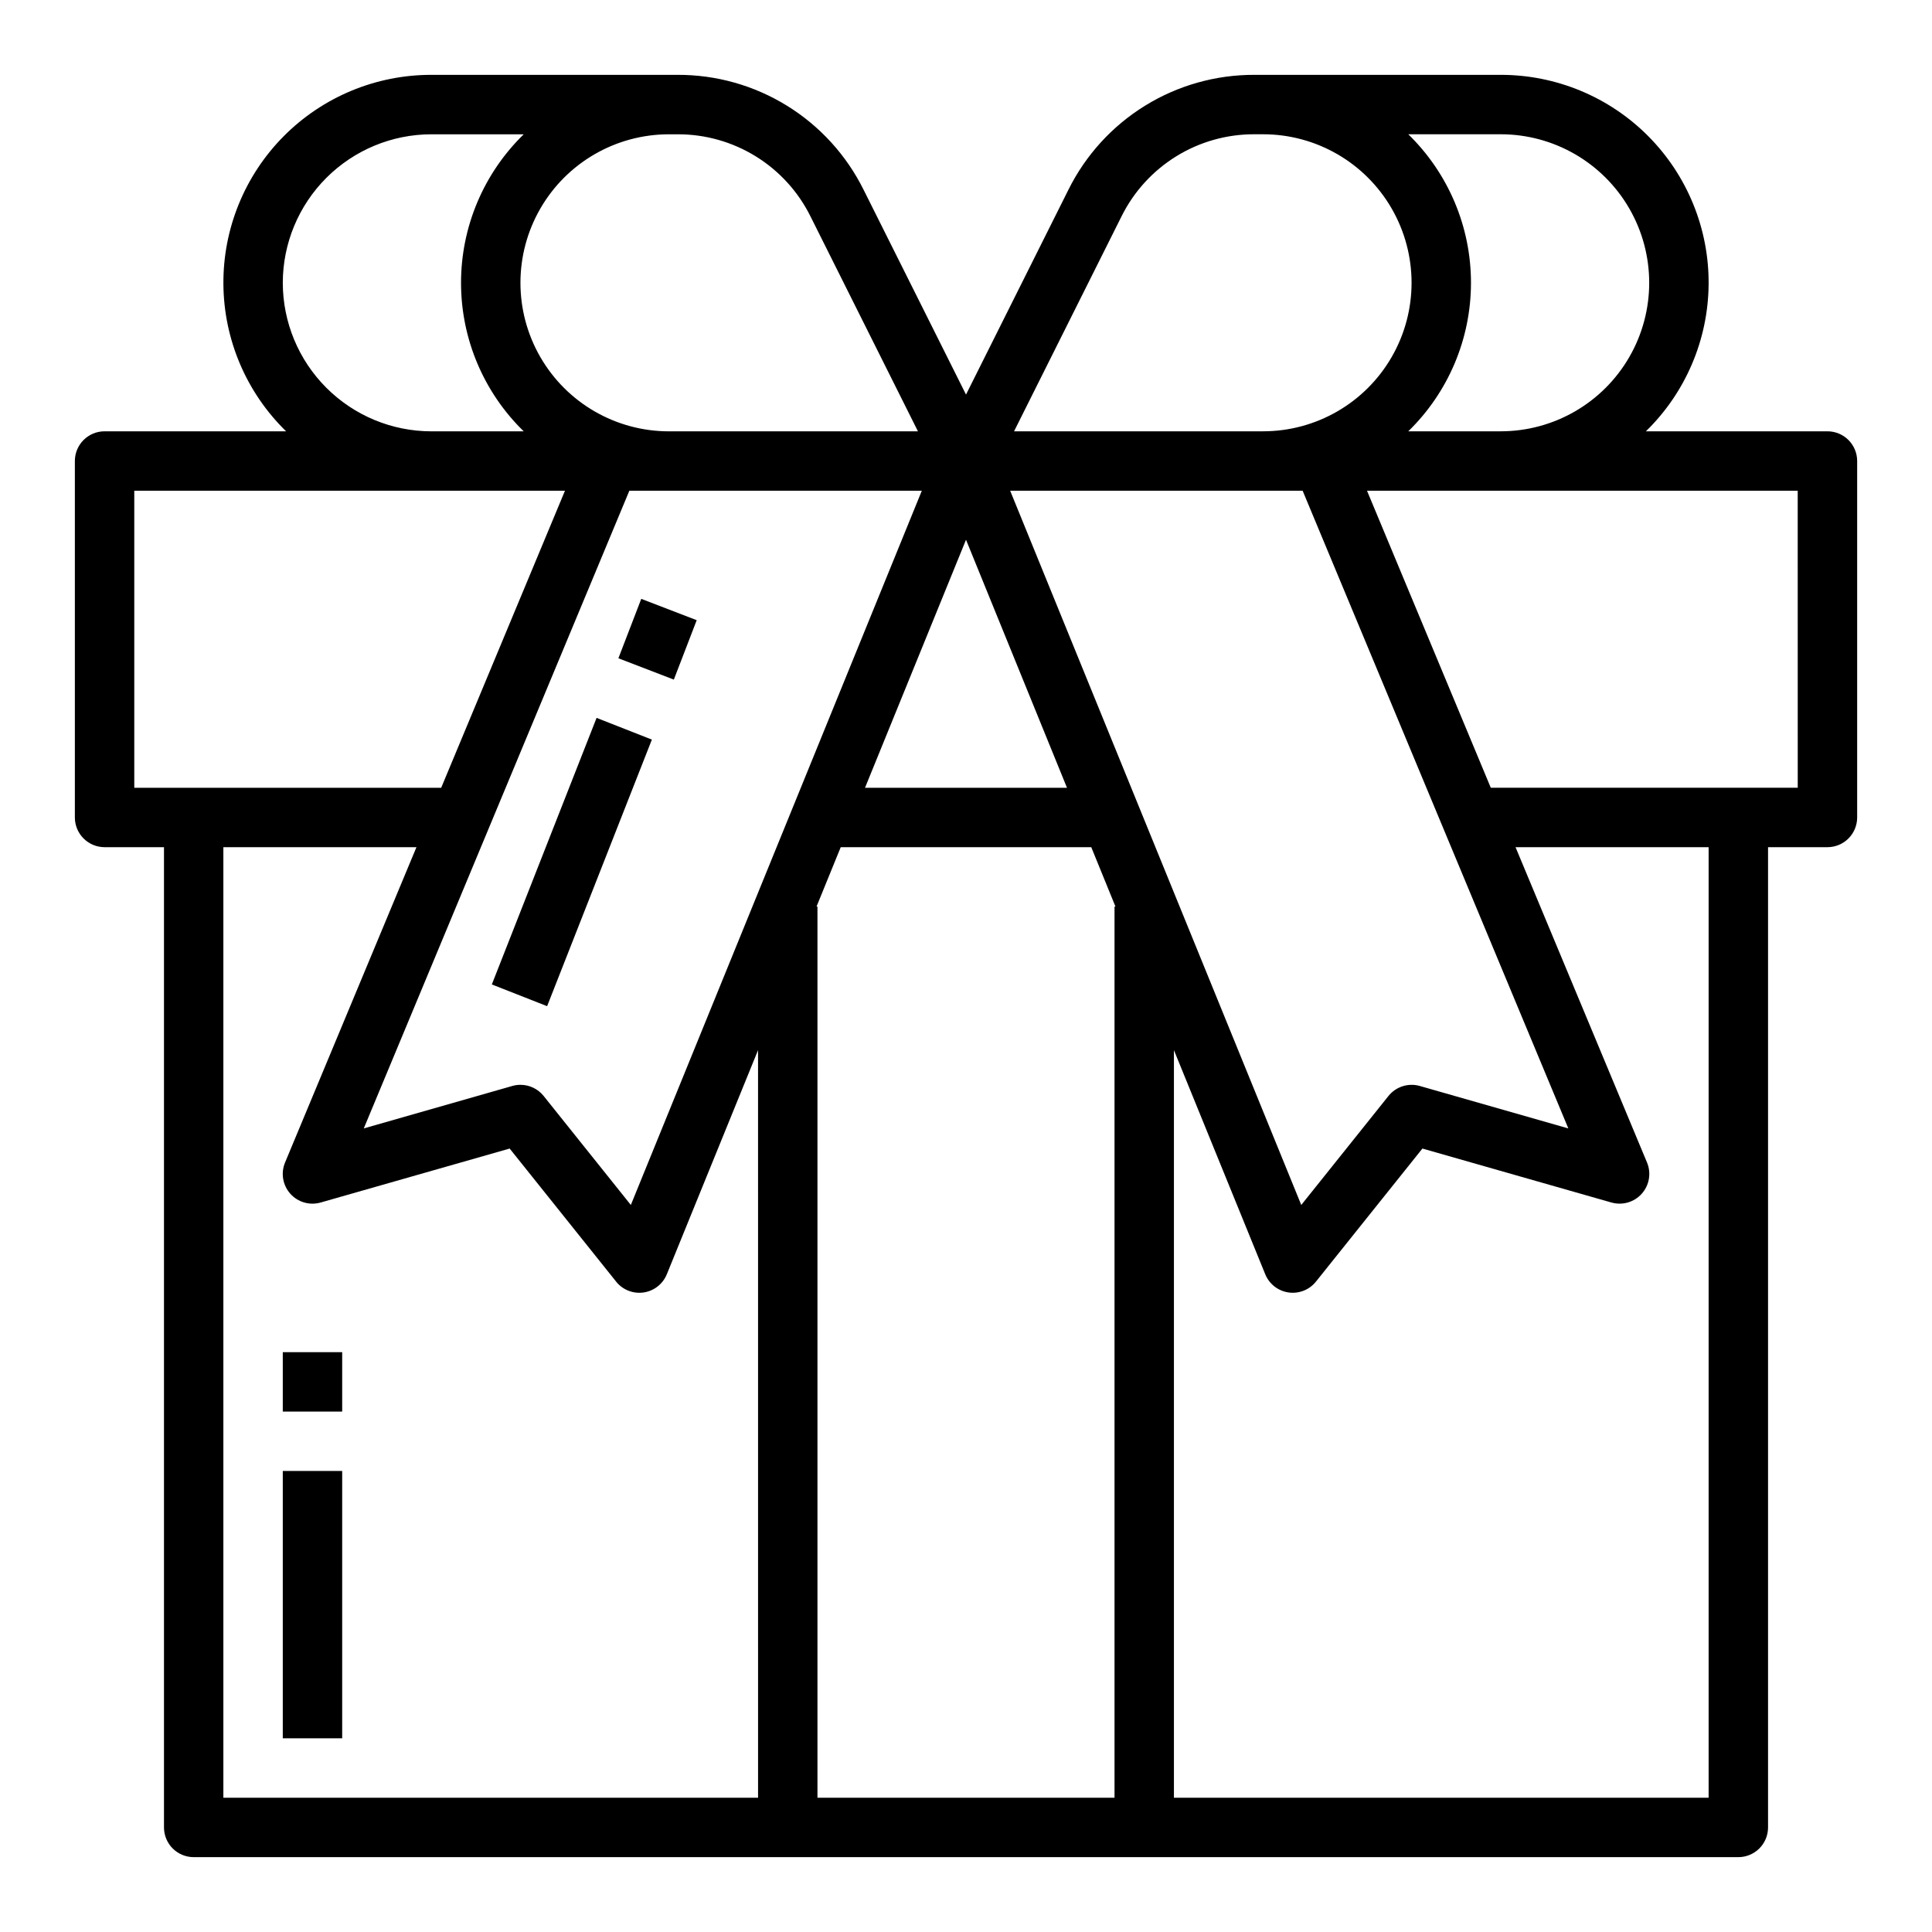 <?xml version="1.0" encoding="UTF-8"?>
<!-- The Best Svg Icon site in the world: iconSvg.co, Visit us! https://iconsvg.co -->
<svg fill="#000000" width="800px" height="800px" version="1.1" viewBox="144 144 512 512" xmlns="http://www.w3.org/2000/svg">
 <g>
  <path d="m628.29 258.3h-48.109c10.516-10.25 16.5-24.281 16.621-38.969 0.117-14.688-5.637-28.812-15.984-39.234-10.352-10.422-24.434-16.273-39.121-16.262h-65.273c-10.242-0.031-20.289 2.805-29 8.191-8.711 5.383-15.738 13.102-20.289 22.273l-27.133 54.27-27.137-54.27c-4.551-9.172-11.578-16.891-20.289-22.273-8.711-5.387-18.758-8.223-28.996-8.191h-65.277c-14.688-0.012-28.77 5.84-39.117 16.262s-16.105 24.547-15.984 39.234c0.117 14.688 6.102 28.719 16.617 38.969h-48.105c-4.348 0-7.875 3.527-7.875 7.875v94.461c0 2.09 0.832 4.09 2.309 5.566 1.477 1.477 3.477 2.309 5.566 2.309h15.742v259.78c0 2.086 0.832 4.09 2.305 5.566 1.477 1.473 3.481 2.305 5.566 2.305h409.35c2.086 0 4.09-0.832 5.566-2.305 1.477-1.477 2.305-3.481 2.305-5.566v-259.78h15.746c2.086 0 4.09-0.832 5.566-2.309 1.473-1.477 2.305-3.477 2.305-5.566v-94.461c0-2.09-0.832-4.09-2.305-5.566-1.477-1.477-3.481-2.309-5.566-2.309zm-86.594-78.719c14.062 0 27.055 7.5 34.086 19.68 7.031 12.18 7.031 27.184 0 39.359-7.031 12.18-20.023 19.68-34.086 19.68h-24.492c10.625-10.34 16.621-24.535 16.621-39.359 0-14.824-5.996-29.02-16.621-39.359zm-100.48 21.758c3.25-6.551 8.273-12.062 14.492-15.91 6.223-3.844 13.398-5.871 20.715-5.848h2.297c14.062 0 27.055 7.5 34.086 19.68 7.031 12.18 7.031 27.184 0 39.359-7.031 12.18-20.023 19.68-34.086 19.68h-65.984zm-14.453 151.43h-53.527l26.766-65.73zm-105.48-173.18h2.301c7.312-0.023 14.488 2.004 20.711 5.848 6.223 3.848 11.242 9.359 14.492 15.91l28.48 56.961h-65.984c-14.062 0-27.055-7.5-34.086-19.68-7.031-12.176-7.031-27.18 0-39.359 7.031-12.18 20.023-19.68 34.086-19.68zm-102.34 39.359c0.012-10.434 4.164-20.438 11.543-27.816s17.383-11.531 27.816-11.543h24.492c-10.625 10.34-16.617 24.535-16.617 39.359 0 14.824 5.992 29.02 16.617 39.359h-24.492c-10.434-0.012-20.438-4.16-27.816-11.539-7.379-7.379-11.531-17.383-11.543-27.82zm-39.359 133.82v-78.719h114.14l-32.805 78.719zm165.31 267.65h-141.7v-251.9h51.168l-34.82 83.559c-1.164 2.797-0.625 6.012 1.391 8.273 2.016 2.258 5.148 3.164 8.059 2.324l50.074-14.297 28.215 35.266-0.004 0.004c1.746 2.18 4.516 3.269 7.277 2.871 2.766-0.402 5.109-2.238 6.16-4.824l24.176-59.395zm-33.715-157.09-23.113-28.891c-1.496-1.867-3.758-2.953-6.148-2.949-0.73 0-1.457 0.102-2.156 0.305l-39.359 11.25 70.383-169h77.508zm128.18-79.074v236.16h-78.723v-236.16h-0.25l6.414-15.742h66.395l6.414 15.742zm-27.656-110.21h77.508l70.414 169-39.359-11.25c-3.047-0.871-6.32 0.172-8.305 2.644l-23.113 28.891zm185.1 346.37h-141.7v-198.12l24.199 59.395c1.055 2.586 3.398 4.422 6.16 4.824 2.762 0.398 5.531-0.691 7.277-2.871l28.215-35.266 50.074 14.297v-0.004c2.91 0.84 6.043-0.066 8.055-2.324 2.016-2.262 2.559-5.477 1.391-8.273l-34.84-83.559h51.168zm23.617-267.65h-81.344l-32.805-78.719h114.14z"/>
  <path d="m274.34 404.89 27.762-70.645 14.652 5.758-27.762 70.645z"/>
  <path d="m307.88 318.45 6.059-15.746 14.695 5.652-6.059 15.746z"/>
  <path d="m218.94 533.82h15.742v70.848h-15.742z"/>
  <path d="m218.94 502.34h15.742v15.742h-15.742z"/>
 </g>
</svg>